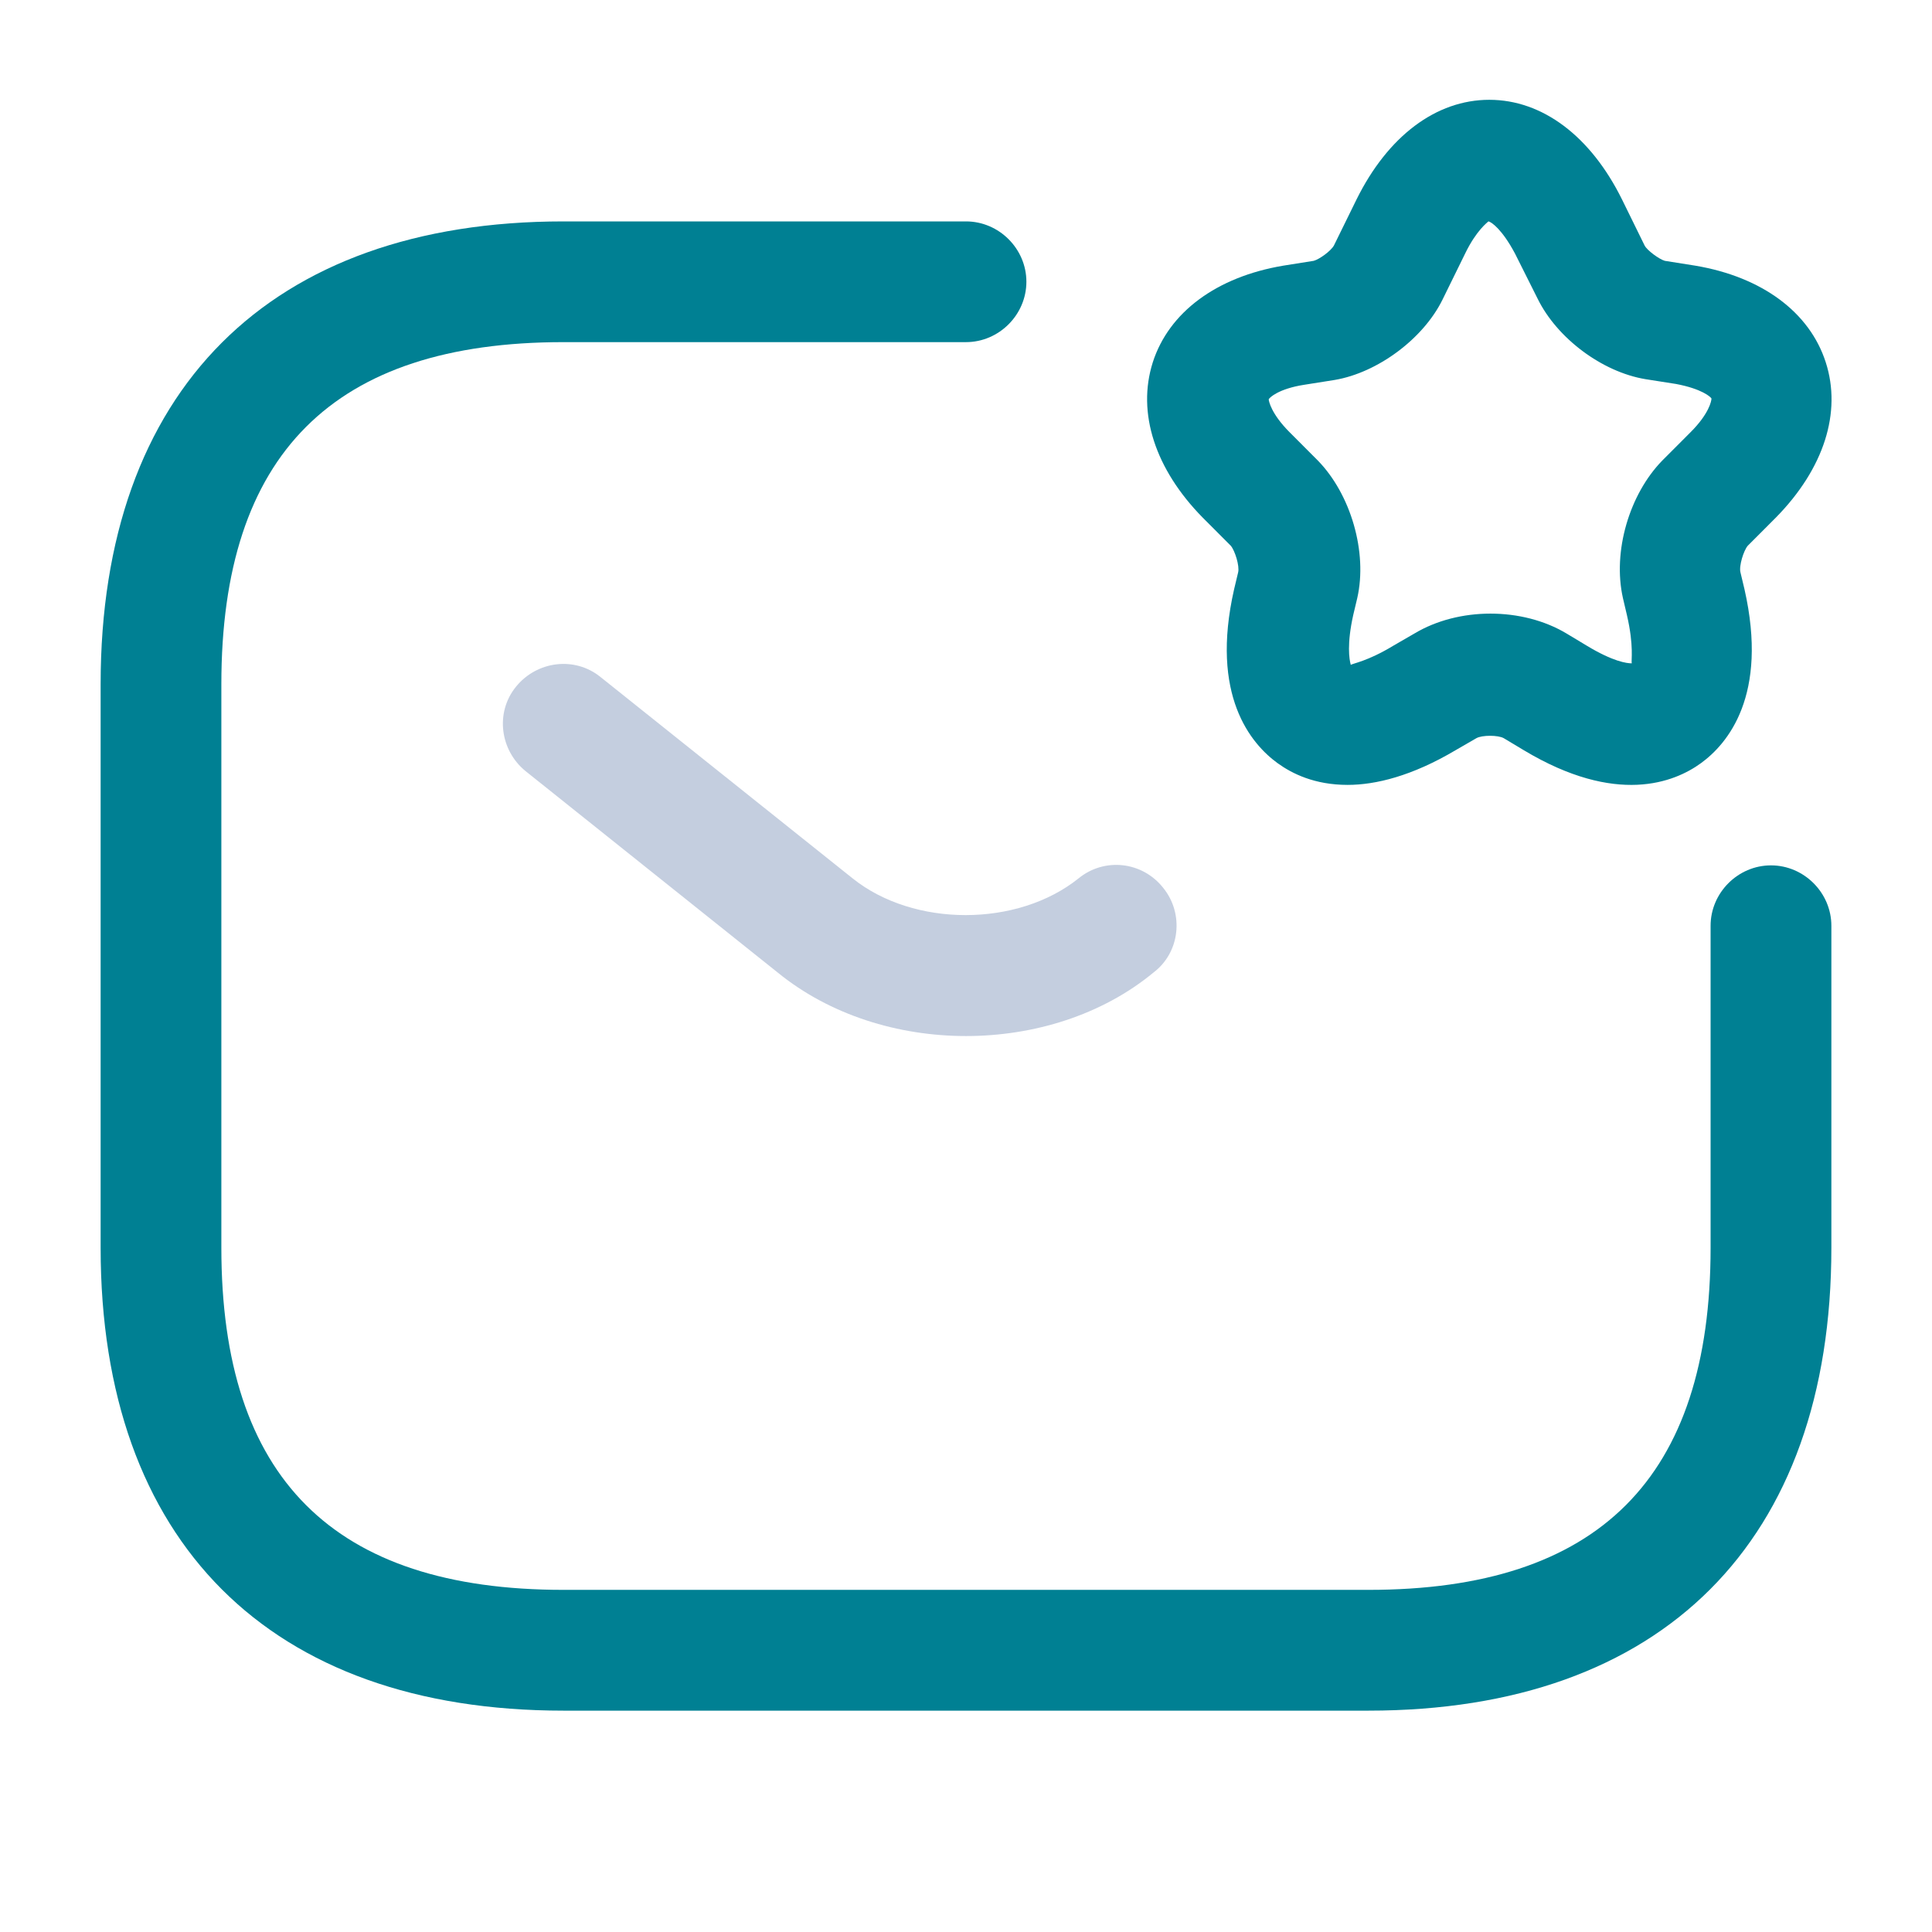 <svg width="35" height="35" viewBox="0 0 35 35" fill="none" xmlns="http://www.w3.org/2000/svg">
<path d="M24.791 30.99H10.208C4.885 30.99 1.823 27.927 1.823 22.604V12.396C1.823 7.073 4.885 4.011 10.208 4.011H17.5C18.098 4.011 18.594 4.506 18.594 5.104C18.594 5.702 18.098 6.198 17.5 6.198H10.208C6.037 6.198 4.01 8.225 4.01 12.396V22.604C4.01 26.775 6.037 28.802 10.208 28.802H24.791C28.962 28.802 30.989 26.775 30.989 22.604V16.771C30.989 16.173 31.485 15.677 32.083 15.677C32.681 15.677 33.177 16.173 33.177 16.771V22.604C33.177 27.927 30.114 30.99 24.791 30.99Z" fill="#008093"/>
<path d="M17.5 18.769C16.275 18.769 15.035 18.39 14.087 17.617L9.523 13.971C9.056 13.592 8.968 12.906 9.348 12.44C9.727 11.973 10.412 11.886 10.879 12.265L15.444 15.911C16.552 16.8 18.433 16.8 19.541 15.911C20.008 15.531 20.694 15.604 21.073 16.085C21.452 16.552 21.379 17.252 20.898 17.617C19.964 18.39 18.725 18.769 17.5 18.769Z" fill="#C4CEDF"/>
<path d="M24.413 14.219C23.815 14.219 23.407 14.015 23.144 13.825C22.663 13.475 21.919 12.6 22.357 10.675L22.43 10.369C22.459 10.252 22.371 9.975 22.298 9.888L21.788 9.377C20.928 8.502 20.592 7.481 20.884 6.563C21.175 5.658 22.036 5.017 23.246 4.813L23.8 4.725C23.903 4.696 24.107 4.55 24.165 4.448L24.573 3.617C25.142 2.465 26.017 1.808 26.98 1.808C27.942 1.808 28.817 2.465 29.386 3.617L29.794 4.448C29.838 4.535 30.057 4.696 30.159 4.725L30.713 4.813C31.923 5.017 32.784 5.658 33.075 6.563C33.367 7.467 33.046 8.488 32.171 9.377L31.661 9.888C31.588 9.975 31.5 10.252 31.53 10.369L31.603 10.675C32.04 12.6 31.296 13.475 30.815 13.825C30.334 14.175 29.284 14.598 27.607 13.592L27.242 13.373C27.14 13.315 26.848 13.315 26.746 13.373L26.367 13.592C25.58 14.058 24.923 14.219 24.413 14.219ZM26.965 4.01C26.951 4.025 26.746 4.171 26.542 4.594L26.134 5.425C25.784 6.14 24.953 6.752 24.18 6.883L23.625 6.971C23.159 7.044 22.998 7.204 22.984 7.233C22.984 7.263 23.028 7.496 23.363 7.831L23.873 8.342C24.471 8.954 24.777 10.004 24.588 10.835L24.515 11.142C24.398 11.667 24.442 11.944 24.471 12.046C24.5 12.017 24.763 11.988 25.244 11.696L25.623 11.477C26.425 10.996 27.578 10.996 28.38 11.477L28.744 11.696C29.226 11.988 29.473 12.017 29.561 12.017C29.546 11.973 29.605 11.71 29.473 11.142L29.401 10.835C29.211 9.99 29.517 8.954 30.115 8.342L30.625 7.831C30.961 7.496 31.005 7.263 31.005 7.219C30.99 7.19 30.83 7.044 30.363 6.956L29.809 6.869C29.021 6.738 28.205 6.125 27.855 5.41L27.446 4.594C27.213 4.156 27.023 4.025 26.965 4.01Z" fill="#008093"/>
</svg>
